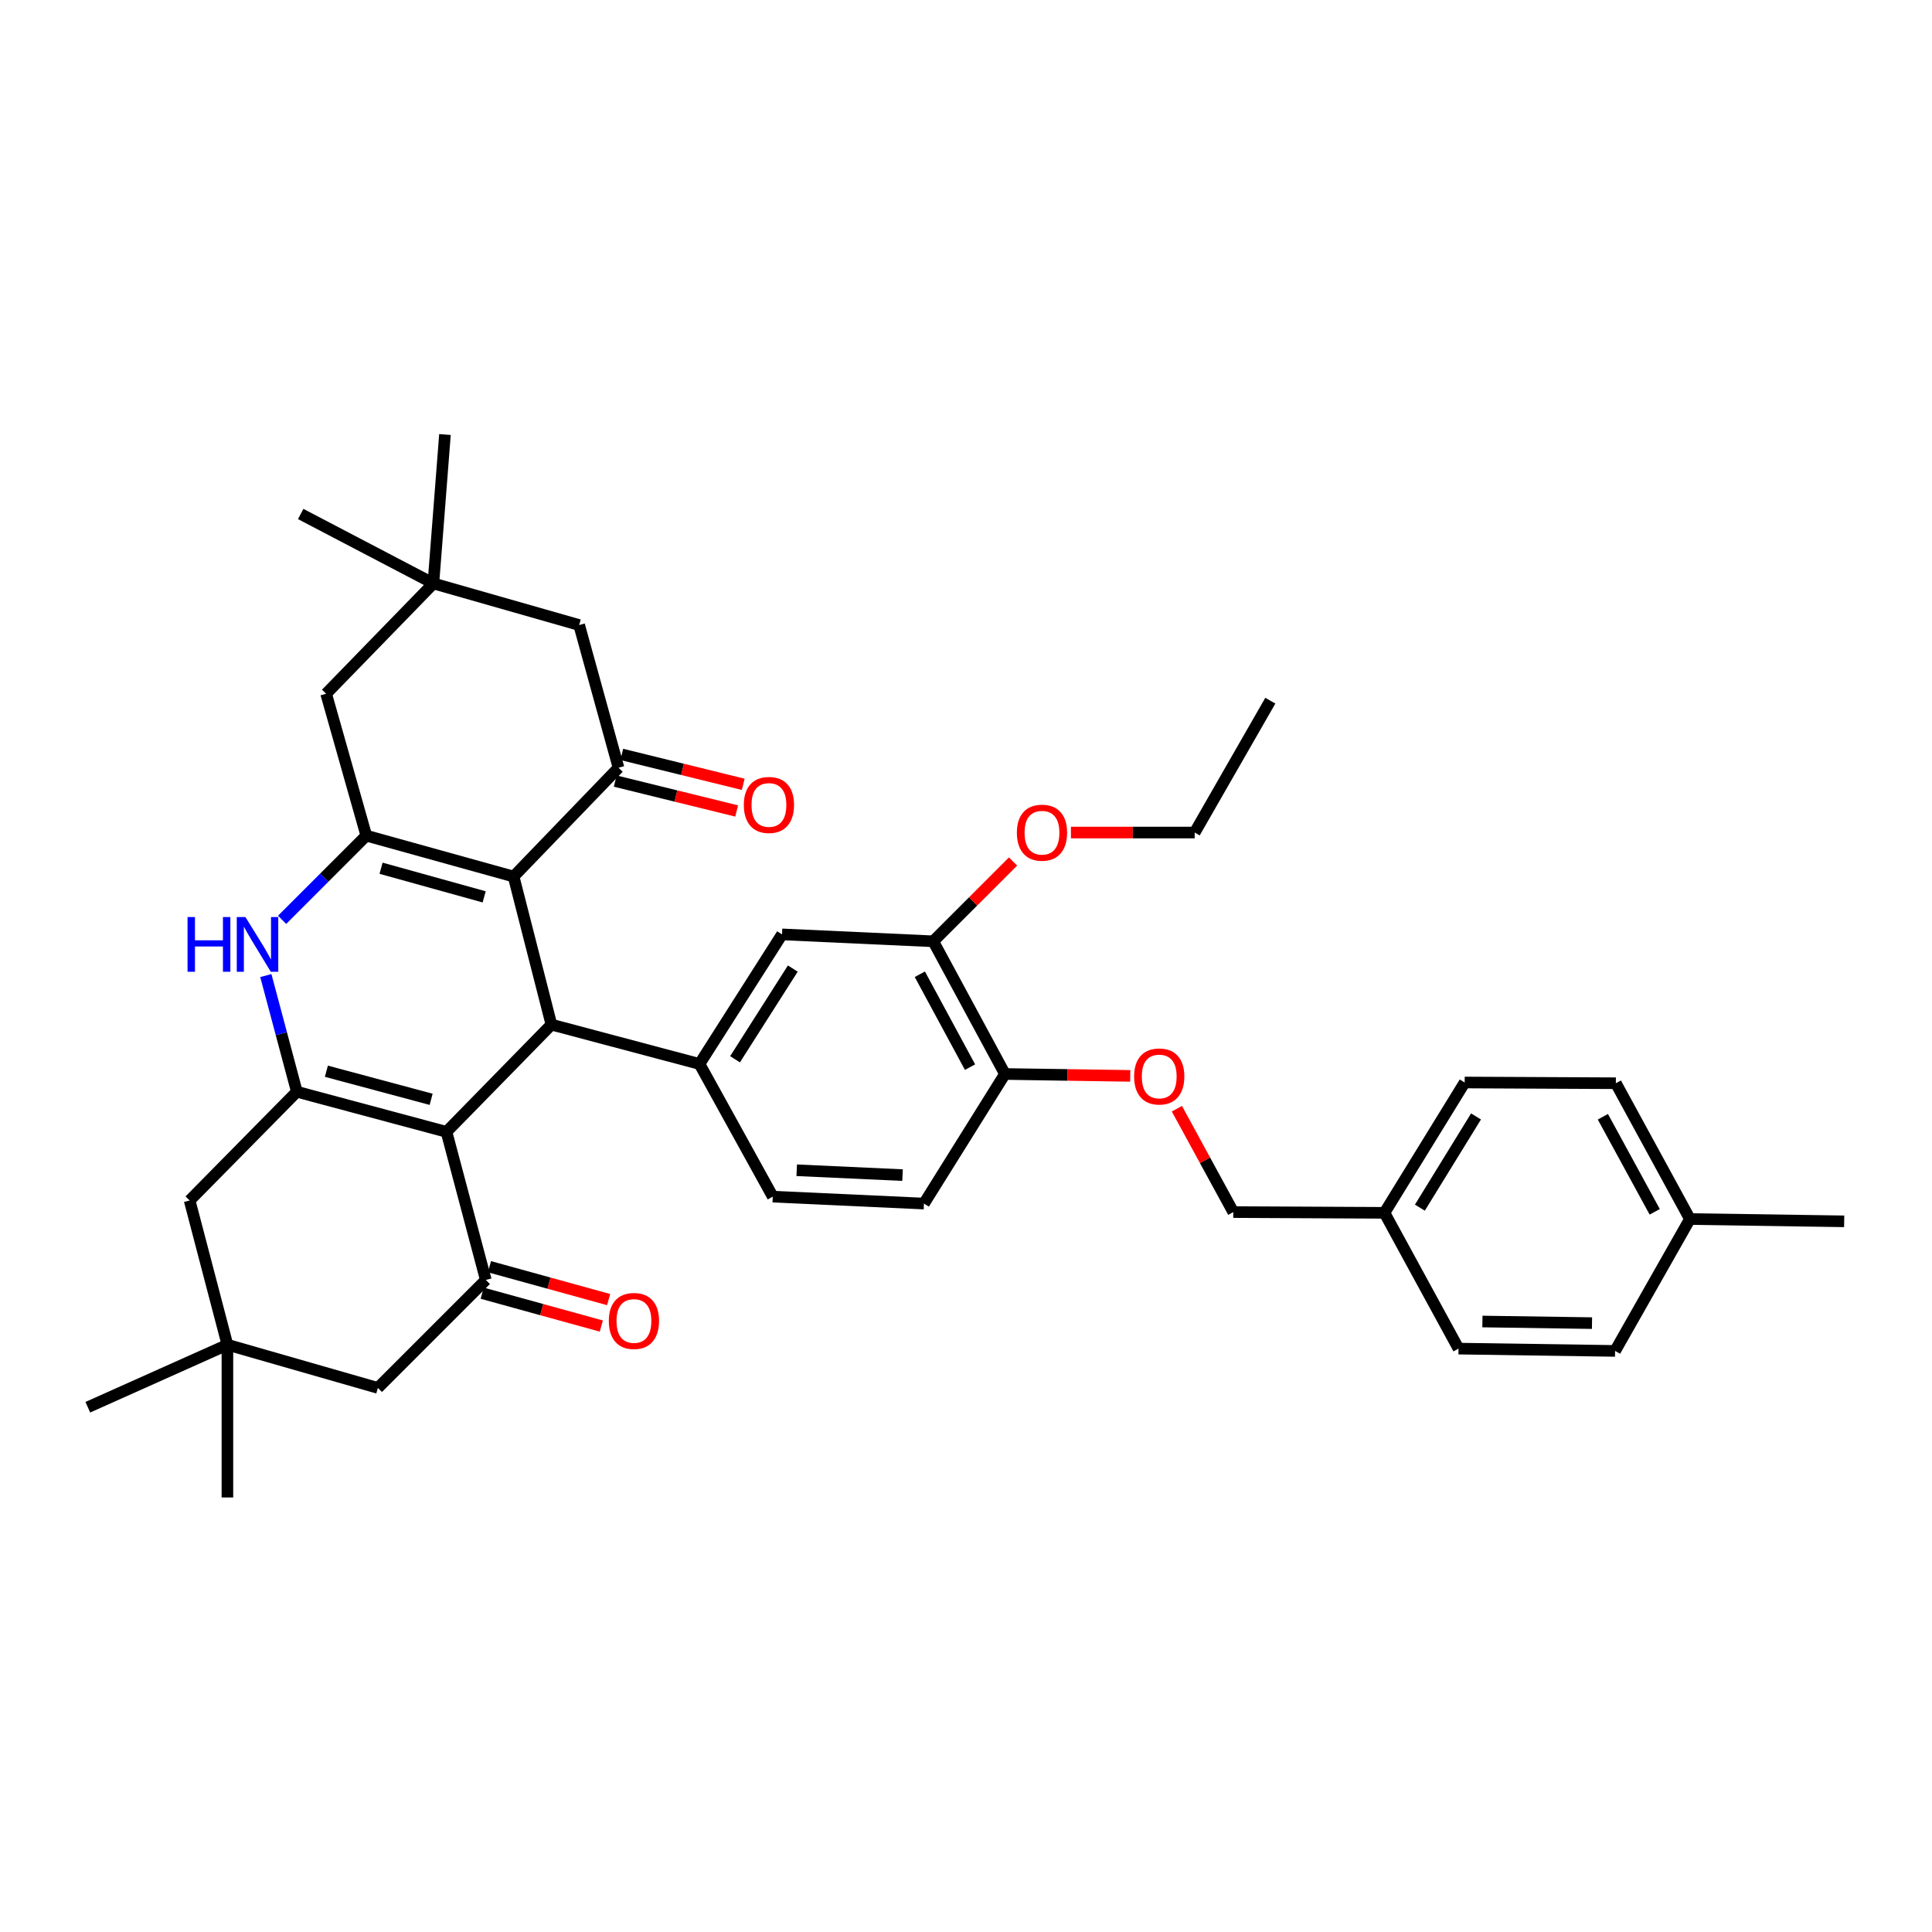 <?xml version='1.0' encoding='iso-8859-1'?>
<svg version='1.1' baseProfile='full'
              xmlns='http://www.w3.org/2000/svg'
                      xmlns:rdkit='http://www.rdkit.org/xml'
                      xmlns:xlink='http://www.w3.org/1999/xlink'
                  xml:space='preserve'
width='1000px' height='1000px' viewBox='0 0 1000 1000'>
<!-- END OF HEADER -->
<rect style='opacity:1.0;fill:#FFFFFF;stroke:none' width='1000' height='1000' x='0' y='0'> </rect>
<path class='bond-1' d='M 265.839,453.697 L 285.41,530.34' style='fill:none;fill-rule:evenodd;stroke:#000000;stroke-width:6px;stroke-linecap:butt;stroke-linejoin:miter;stroke-opacity:1' />
<path class='bond-2' d='M 265.839,453.697 L 189.599,432.531' style='fill:none;fill-rule:evenodd;stroke:#000000;stroke-width:6px;stroke-linecap:butt;stroke-linejoin:miter;stroke-opacity:1' />
<path class='bond-2' d='M 250.602,464.215 L 197.233,449.398' style='fill:none;fill-rule:evenodd;stroke:#000000;stroke-width:6px;stroke-linecap:butt;stroke-linejoin:miter;stroke-opacity:1' />
<path class='bond-6' d='M 265.839,453.697 L 320.14,397.383' style='fill:none;fill-rule:evenodd;stroke:#000000;stroke-width:6px;stroke-linecap:butt;stroke-linejoin:miter;stroke-opacity:1' />
<path class='bond-0' d='M 231.094,585.841 L 285.41,530.34' style='fill:none;fill-rule:evenodd;stroke:#000000;stroke-width:6px;stroke-linecap:butt;stroke-linejoin:miter;stroke-opacity:1' />
<path class='bond-5' d='M 231.094,585.841 L 251.463,662.5' style='fill:none;fill-rule:evenodd;stroke:#000000;stroke-width:6px;stroke-linecap:butt;stroke-linejoin:miter;stroke-opacity:1' />
<path class='bond-38' d='M 231.094,585.841 L 153.645,565.085' style='fill:none;fill-rule:evenodd;stroke:#000000;stroke-width:6px;stroke-linecap:butt;stroke-linejoin:miter;stroke-opacity:1' />
<path class='bond-38' d='M 223.155,569.001 L 168.941,554.472' style='fill:none;fill-rule:evenodd;stroke:#000000;stroke-width:6px;stroke-linecap:butt;stroke-linejoin:miter;stroke-opacity:1' />
<path class='bond-7' d='M 285.41,530.34 L 362.061,550.709' style='fill:none;fill-rule:evenodd;stroke:#000000;stroke-width:6px;stroke-linecap:butt;stroke-linejoin:miter;stroke-opacity:1' />
<path class='bond-4' d='M 189.599,432.531 L 167.811,454.312' style='fill:none;fill-rule:evenodd;stroke:#000000;stroke-width:6px;stroke-linecap:butt;stroke-linejoin:miter;stroke-opacity:1' />
<path class='bond-4' d='M 167.811,454.312 L 146.023,476.094' style='fill:none;fill-rule:evenodd;stroke:#0000FF;stroke-width:6px;stroke-linecap:butt;stroke-linejoin:miter;stroke-opacity:1' />
<path class='bond-9' d='M 189.599,432.531 L 168.804,359.077' style='fill:none;fill-rule:evenodd;stroke:#000000;stroke-width:6px;stroke-linecap:butt;stroke-linejoin:miter;stroke-opacity:1' />
<path class='bond-3' d='M 153.645,565.085 L 145.622,535.02' style='fill:none;fill-rule:evenodd;stroke:#000000;stroke-width:6px;stroke-linecap:butt;stroke-linejoin:miter;stroke-opacity:1' />
<path class='bond-3' d='M 145.622,535.02 L 137.598,504.954' style='fill:none;fill-rule:evenodd;stroke:#0000FF;stroke-width:6px;stroke-linecap:butt;stroke-linejoin:miter;stroke-opacity:1' />
<path class='bond-10' d='M 153.645,565.085 L 98.153,621.367' style='fill:none;fill-rule:evenodd;stroke:#000000;stroke-width:6px;stroke-linecap:butt;stroke-linejoin:miter;stroke-opacity:1' />
<path class='bond-13' d='M 251.463,662.5 L 195.583,718.379' style='fill:none;fill-rule:evenodd;stroke:#000000;stroke-width:6px;stroke-linecap:butt;stroke-linejoin:miter;stroke-opacity:1' />
<path class='bond-17' d='M 249.573,669.349 L 280.408,677.856' style='fill:none;fill-rule:evenodd;stroke:#000000;stroke-width:6px;stroke-linecap:butt;stroke-linejoin:miter;stroke-opacity:1' />
<path class='bond-17' d='M 280.408,677.856 L 311.244,686.364' style='fill:none;fill-rule:evenodd;stroke:#FF0000;stroke-width:6px;stroke-linecap:butt;stroke-linejoin:miter;stroke-opacity:1' />
<path class='bond-17' d='M 253.352,655.65 L 284.188,664.158' style='fill:none;fill-rule:evenodd;stroke:#000000;stroke-width:6px;stroke-linecap:butt;stroke-linejoin:miter;stroke-opacity:1' />
<path class='bond-17' d='M 284.188,664.158 L 315.023,672.665' style='fill:none;fill-rule:evenodd;stroke:#FF0000;stroke-width:6px;stroke-linecap:butt;stroke-linejoin:miter;stroke-opacity:1' />
<path class='bond-14' d='M 320.14,397.383 L 299.771,323.519' style='fill:none;fill-rule:evenodd;stroke:#000000;stroke-width:6px;stroke-linecap:butt;stroke-linejoin:miter;stroke-opacity:1' />
<path class='bond-18' d='M 318.44,404.282 L 349.868,412.023' style='fill:none;fill-rule:evenodd;stroke:#000000;stroke-width:6px;stroke-linecap:butt;stroke-linejoin:miter;stroke-opacity:1' />
<path class='bond-18' d='M 349.868,412.023 L 381.295,419.763' style='fill:none;fill-rule:evenodd;stroke:#FF0000;stroke-width:6px;stroke-linecap:butt;stroke-linejoin:miter;stroke-opacity:1' />
<path class='bond-18' d='M 321.839,390.484 L 353.266,398.224' style='fill:none;fill-rule:evenodd;stroke:#000000;stroke-width:6px;stroke-linecap:butt;stroke-linejoin:miter;stroke-opacity:1' />
<path class='bond-18' d='M 353.266,398.224 L 384.693,405.965' style='fill:none;fill-rule:evenodd;stroke:#FF0000;stroke-width:6px;stroke-linecap:butt;stroke-linejoin:miter;stroke-opacity:1' />
<path class='bond-8' d='M 362.061,550.709 L 404.772,483.634' style='fill:none;fill-rule:evenodd;stroke:#000000;stroke-width:6px;stroke-linecap:butt;stroke-linejoin:miter;stroke-opacity:1' />
<path class='bond-8' d='M 380.455,548.28 L 410.353,501.328' style='fill:none;fill-rule:evenodd;stroke:#000000;stroke-width:6px;stroke-linecap:butt;stroke-linejoin:miter;stroke-opacity:1' />
<path class='bond-19' d='M 362.061,550.709 L 399.988,619.378' style='fill:none;fill-rule:evenodd;stroke:#000000;stroke-width:6px;stroke-linecap:butt;stroke-linejoin:miter;stroke-opacity:1' />
<path class='bond-15' d='M 404.772,483.634 L 483.042,487.218' style='fill:none;fill-rule:evenodd;stroke:#000000;stroke-width:6px;stroke-linecap:butt;stroke-linejoin:miter;stroke-opacity:1' />
<path class='bond-37' d='M 168.804,359.077 L 224.32,301.989' style='fill:none;fill-rule:evenodd;stroke:#000000;stroke-width:6px;stroke-linecap:butt;stroke-linejoin:miter;stroke-opacity:1' />
<path class='bond-11' d='M 98.153,621.367 L 117.708,696.037' style='fill:none;fill-rule:evenodd;stroke:#000000;stroke-width:6px;stroke-linecap:butt;stroke-linejoin:miter;stroke-opacity:1' />
<path class='bond-30' d='M 117.708,696.037 L 45.455,728.382' style='fill:none;fill-rule:evenodd;stroke:#000000;stroke-width:6px;stroke-linecap:butt;stroke-linejoin:miter;stroke-opacity:1' />
<path class='bond-33' d='M 117.708,696.037 L 117.708,775.088' style='fill:none;fill-rule:evenodd;stroke:#000000;stroke-width:6px;stroke-linecap:butt;stroke-linejoin:miter;stroke-opacity:1' />
<path class='bond-39' d='M 117.708,696.037 L 195.583,718.379' style='fill:none;fill-rule:evenodd;stroke:#000000;stroke-width:6px;stroke-linecap:butt;stroke-linejoin:miter;stroke-opacity:1' />
<path class='bond-12' d='M 224.32,301.989 L 299.771,323.519' style='fill:none;fill-rule:evenodd;stroke:#000000;stroke-width:6px;stroke-linecap:butt;stroke-linejoin:miter;stroke-opacity:1' />
<path class='bond-31' d='M 224.32,301.989 L 230.312,224.912' style='fill:none;fill-rule:evenodd;stroke:#000000;stroke-width:6px;stroke-linecap:butt;stroke-linejoin:miter;stroke-opacity:1' />
<path class='bond-32' d='M 224.32,301.989 L 155.635,266.036' style='fill:none;fill-rule:evenodd;stroke:#000000;stroke-width:6px;stroke-linecap:butt;stroke-linejoin:miter;stroke-opacity:1' />
<path class='bond-24' d='M 483.042,487.218 L 503.692,466.565' style='fill:none;fill-rule:evenodd;stroke:#000000;stroke-width:6px;stroke-linecap:butt;stroke-linejoin:miter;stroke-opacity:1' />
<path class='bond-24' d='M 503.692,466.565 L 524.342,445.913' style='fill:none;fill-rule:evenodd;stroke:#FF0000;stroke-width:6px;stroke-linecap:butt;stroke-linejoin:miter;stroke-opacity:1' />
<path class='bond-40' d='M 483.042,487.218 L 520.156,555.895' style='fill:none;fill-rule:evenodd;stroke:#000000;stroke-width:6px;stroke-linecap:butt;stroke-linejoin:miter;stroke-opacity:1' />
<path class='bond-40' d='M 476.107,504.276 L 502.087,552.35' style='fill:none;fill-rule:evenodd;stroke:#000000;stroke-width:6px;stroke-linecap:butt;stroke-linejoin:miter;stroke-opacity:1' />
<path class='bond-16' d='M 520.156,555.895 L 478.242,622.97' style='fill:none;fill-rule:evenodd;stroke:#000000;stroke-width:6px;stroke-linecap:butt;stroke-linejoin:miter;stroke-opacity:1' />
<path class='bond-20' d='M 520.156,555.895 L 552.585,556.386' style='fill:none;fill-rule:evenodd;stroke:#000000;stroke-width:6px;stroke-linecap:butt;stroke-linejoin:miter;stroke-opacity:1' />
<path class='bond-20' d='M 552.585,556.386 L 585.015,556.877' style='fill:none;fill-rule:evenodd;stroke:#FF0000;stroke-width:6px;stroke-linecap:butt;stroke-linejoin:miter;stroke-opacity:1' />
<path class='bond-21' d='M 399.988,619.378 L 478.242,622.97' style='fill:none;fill-rule:evenodd;stroke:#000000;stroke-width:6px;stroke-linecap:butt;stroke-linejoin:miter;stroke-opacity:1' />
<path class='bond-21' d='M 412.378,605.721 L 467.155,608.235' style='fill:none;fill-rule:evenodd;stroke:#000000;stroke-width:6px;stroke-linecap:butt;stroke-linejoin:miter;stroke-opacity:1' />
<path class='bond-22' d='M 609.154,573.865 L 623.748,600.62' style='fill:none;fill-rule:evenodd;stroke:#FF0000;stroke-width:6px;stroke-linecap:butt;stroke-linejoin:miter;stroke-opacity:1' />
<path class='bond-22' d='M 623.748,600.62 L 638.341,627.375' style='fill:none;fill-rule:evenodd;stroke:#000000;stroke-width:6px;stroke-linecap:butt;stroke-linejoin:miter;stroke-opacity:1' />
<path class='bond-23' d='M 638.341,627.375 L 716.595,627.754' style='fill:none;fill-rule:evenodd;stroke:#000000;stroke-width:6px;stroke-linecap:butt;stroke-linejoin:miter;stroke-opacity:1' />
<path class='bond-26' d='M 716.595,627.754 L 754.932,698.042' style='fill:none;fill-rule:evenodd;stroke:#000000;stroke-width:6px;stroke-linecap:butt;stroke-linejoin:miter;stroke-opacity:1' />
<path class='bond-27' d='M 716.595,627.754 L 758.114,560.301' style='fill:none;fill-rule:evenodd;stroke:#000000;stroke-width:6px;stroke-linecap:butt;stroke-linejoin:miter;stroke-opacity:1' />
<path class='bond-27' d='M 734.925,625.085 L 763.988,577.868' style='fill:none;fill-rule:evenodd;stroke:#000000;stroke-width:6px;stroke-linecap:butt;stroke-linejoin:miter;stroke-opacity:1' />
<path class='bond-34' d='M 554.308,430.92 L 586.338,430.92' style='fill:none;fill-rule:evenodd;stroke:#FF0000;stroke-width:6px;stroke-linecap:butt;stroke-linejoin:miter;stroke-opacity:1' />
<path class='bond-34' d='M 586.338,430.92 L 618.367,430.92' style='fill:none;fill-rule:evenodd;stroke:#000000;stroke-width:6px;stroke-linecap:butt;stroke-linejoin:miter;stroke-opacity:1' />
<path class='bond-25' d='M 874.705,630.968 L 836.368,560.68' style='fill:none;fill-rule:evenodd;stroke:#000000;stroke-width:6px;stroke-linecap:butt;stroke-linejoin:miter;stroke-opacity:1' />
<path class='bond-25' d='M 856.479,627.229 L 829.643,578.028' style='fill:none;fill-rule:evenodd;stroke:#000000;stroke-width:6px;stroke-linecap:butt;stroke-linejoin:miter;stroke-opacity:1' />
<path class='bond-35' d='M 874.705,630.968 L 954.545,632.16' style='fill:none;fill-rule:evenodd;stroke:#000000;stroke-width:6px;stroke-linecap:butt;stroke-linejoin:miter;stroke-opacity:1' />
<path class='bond-41' d='M 874.705,630.968 L 835.965,699.234' style='fill:none;fill-rule:evenodd;stroke:#000000;stroke-width:6px;stroke-linecap:butt;stroke-linejoin:miter;stroke-opacity:1' />
<path class='bond-29' d='M 754.932,698.042 L 835.965,699.234' style='fill:none;fill-rule:evenodd;stroke:#000000;stroke-width:6px;stroke-linecap:butt;stroke-linejoin:miter;stroke-opacity:1' />
<path class='bond-29' d='M 767.296,684.012 L 824.019,684.846' style='fill:none;fill-rule:evenodd;stroke:#000000;stroke-width:6px;stroke-linecap:butt;stroke-linejoin:miter;stroke-opacity:1' />
<path class='bond-28' d='M 758.114,560.301 L 836.368,560.68' style='fill:none;fill-rule:evenodd;stroke:#000000;stroke-width:6px;stroke-linecap:butt;stroke-linejoin:miter;stroke-opacity:1' />
<path class='bond-36' d='M 618.367,430.92 L 657.518,362.669' style='fill:none;fill-rule:evenodd;stroke:#000000;stroke-width:6px;stroke-linecap:butt;stroke-linejoin:miter;stroke-opacity:1' />
<path  class='atom-5' d='M 97.073 474.661
L 100.913 474.661
L 100.913 486.701
L 115.393 486.701
L 115.393 474.661
L 119.233 474.661
L 119.233 502.981
L 115.393 502.981
L 115.393 489.901
L 100.913 489.901
L 100.913 502.981
L 97.073 502.981
L 97.073 474.661
' fill='#0000FF'/>
<path  class='atom-5' d='M 127.033 474.661
L 136.313 489.661
Q 137.233 491.141, 138.713 493.821
Q 140.193 496.501, 140.273 496.661
L 140.273 474.661
L 144.033 474.661
L 144.033 502.981
L 140.153 502.981
L 130.193 486.581
Q 129.033 484.661, 127.793 482.461
Q 126.593 480.261, 126.233 479.581
L 126.233 502.981
L 122.553 502.981
L 122.553 474.661
L 127.033 474.661
' fill='#0000FF'/>
<path  class='atom-18' d='M 315.121 683.73
Q 315.121 676.93, 318.481 673.13
Q 321.841 669.33, 328.121 669.33
Q 334.401 669.33, 337.761 673.13
Q 341.121 676.93, 341.121 683.73
Q 341.121 690.61, 337.721 694.53
Q 334.321 698.41, 328.121 698.41
Q 321.881 698.41, 318.481 694.53
Q 315.121 690.65, 315.121 683.73
M 328.121 695.21
Q 332.441 695.21, 334.761 692.33
Q 337.121 689.41, 337.121 683.73
Q 337.121 678.17, 334.761 675.37
Q 332.441 672.53, 328.121 672.53
Q 323.801 672.53, 321.441 675.33
Q 319.121 678.13, 319.121 683.73
Q 319.121 689.45, 321.441 692.33
Q 323.801 695.21, 328.121 695.21
' fill='#FF0000'/>
<path  class='atom-19' d='M 384.999 416.639
Q 384.999 409.839, 388.359 406.039
Q 391.719 402.239, 397.999 402.239
Q 404.279 402.239, 407.639 406.039
Q 410.999 409.839, 410.999 416.639
Q 410.999 423.519, 407.599 427.439
Q 404.199 431.319, 397.999 431.319
Q 391.759 431.319, 388.359 427.439
Q 384.999 423.559, 384.999 416.639
M 397.999 428.119
Q 402.319 428.119, 404.639 425.239
Q 406.999 422.319, 406.999 416.639
Q 406.999 411.079, 404.639 408.279
Q 402.319 405.439, 397.999 405.439
Q 393.679 405.439, 391.319 408.239
Q 388.999 411.039, 388.999 416.639
Q 388.999 422.359, 391.319 425.239
Q 393.679 428.119, 397.999 428.119
' fill='#FF0000'/>
<path  class='atom-21' d='M 587.012 557.183
Q 587.012 550.383, 590.372 546.583
Q 593.732 542.783, 600.012 542.783
Q 606.292 542.783, 609.652 546.583
Q 613.012 550.383, 613.012 557.183
Q 613.012 564.063, 609.612 567.983
Q 606.212 571.863, 600.012 571.863
Q 593.772 571.863, 590.372 567.983
Q 587.012 564.103, 587.012 557.183
M 600.012 568.663
Q 604.332 568.663, 606.652 565.783
Q 609.012 562.863, 609.012 557.183
Q 609.012 551.623, 606.652 548.823
Q 604.332 545.983, 600.012 545.983
Q 595.692 545.983, 593.332 548.783
Q 591.012 551.583, 591.012 557.183
Q 591.012 562.903, 593.332 565.783
Q 595.692 568.663, 600.012 568.663
' fill='#FF0000'/>
<path  class='atom-25' d='M 526.332 431
Q 526.332 424.2, 529.692 420.4
Q 533.052 416.6, 539.332 416.6
Q 545.612 416.6, 548.972 420.4
Q 552.332 424.2, 552.332 431
Q 552.332 437.88, 548.932 441.8
Q 545.532 445.68, 539.332 445.68
Q 533.092 445.68, 529.692 441.8
Q 526.332 437.92, 526.332 431
M 539.332 442.48
Q 543.652 442.48, 545.972 439.6
Q 548.332 436.68, 548.332 431
Q 548.332 425.44, 545.972 422.64
Q 543.652 419.8, 539.332 419.8
Q 535.012 419.8, 532.652 422.6
Q 530.332 425.4, 530.332 431
Q 530.332 436.72, 532.652 439.6
Q 535.012 442.48, 539.332 442.48
' fill='#FF0000'/>
</svg>
